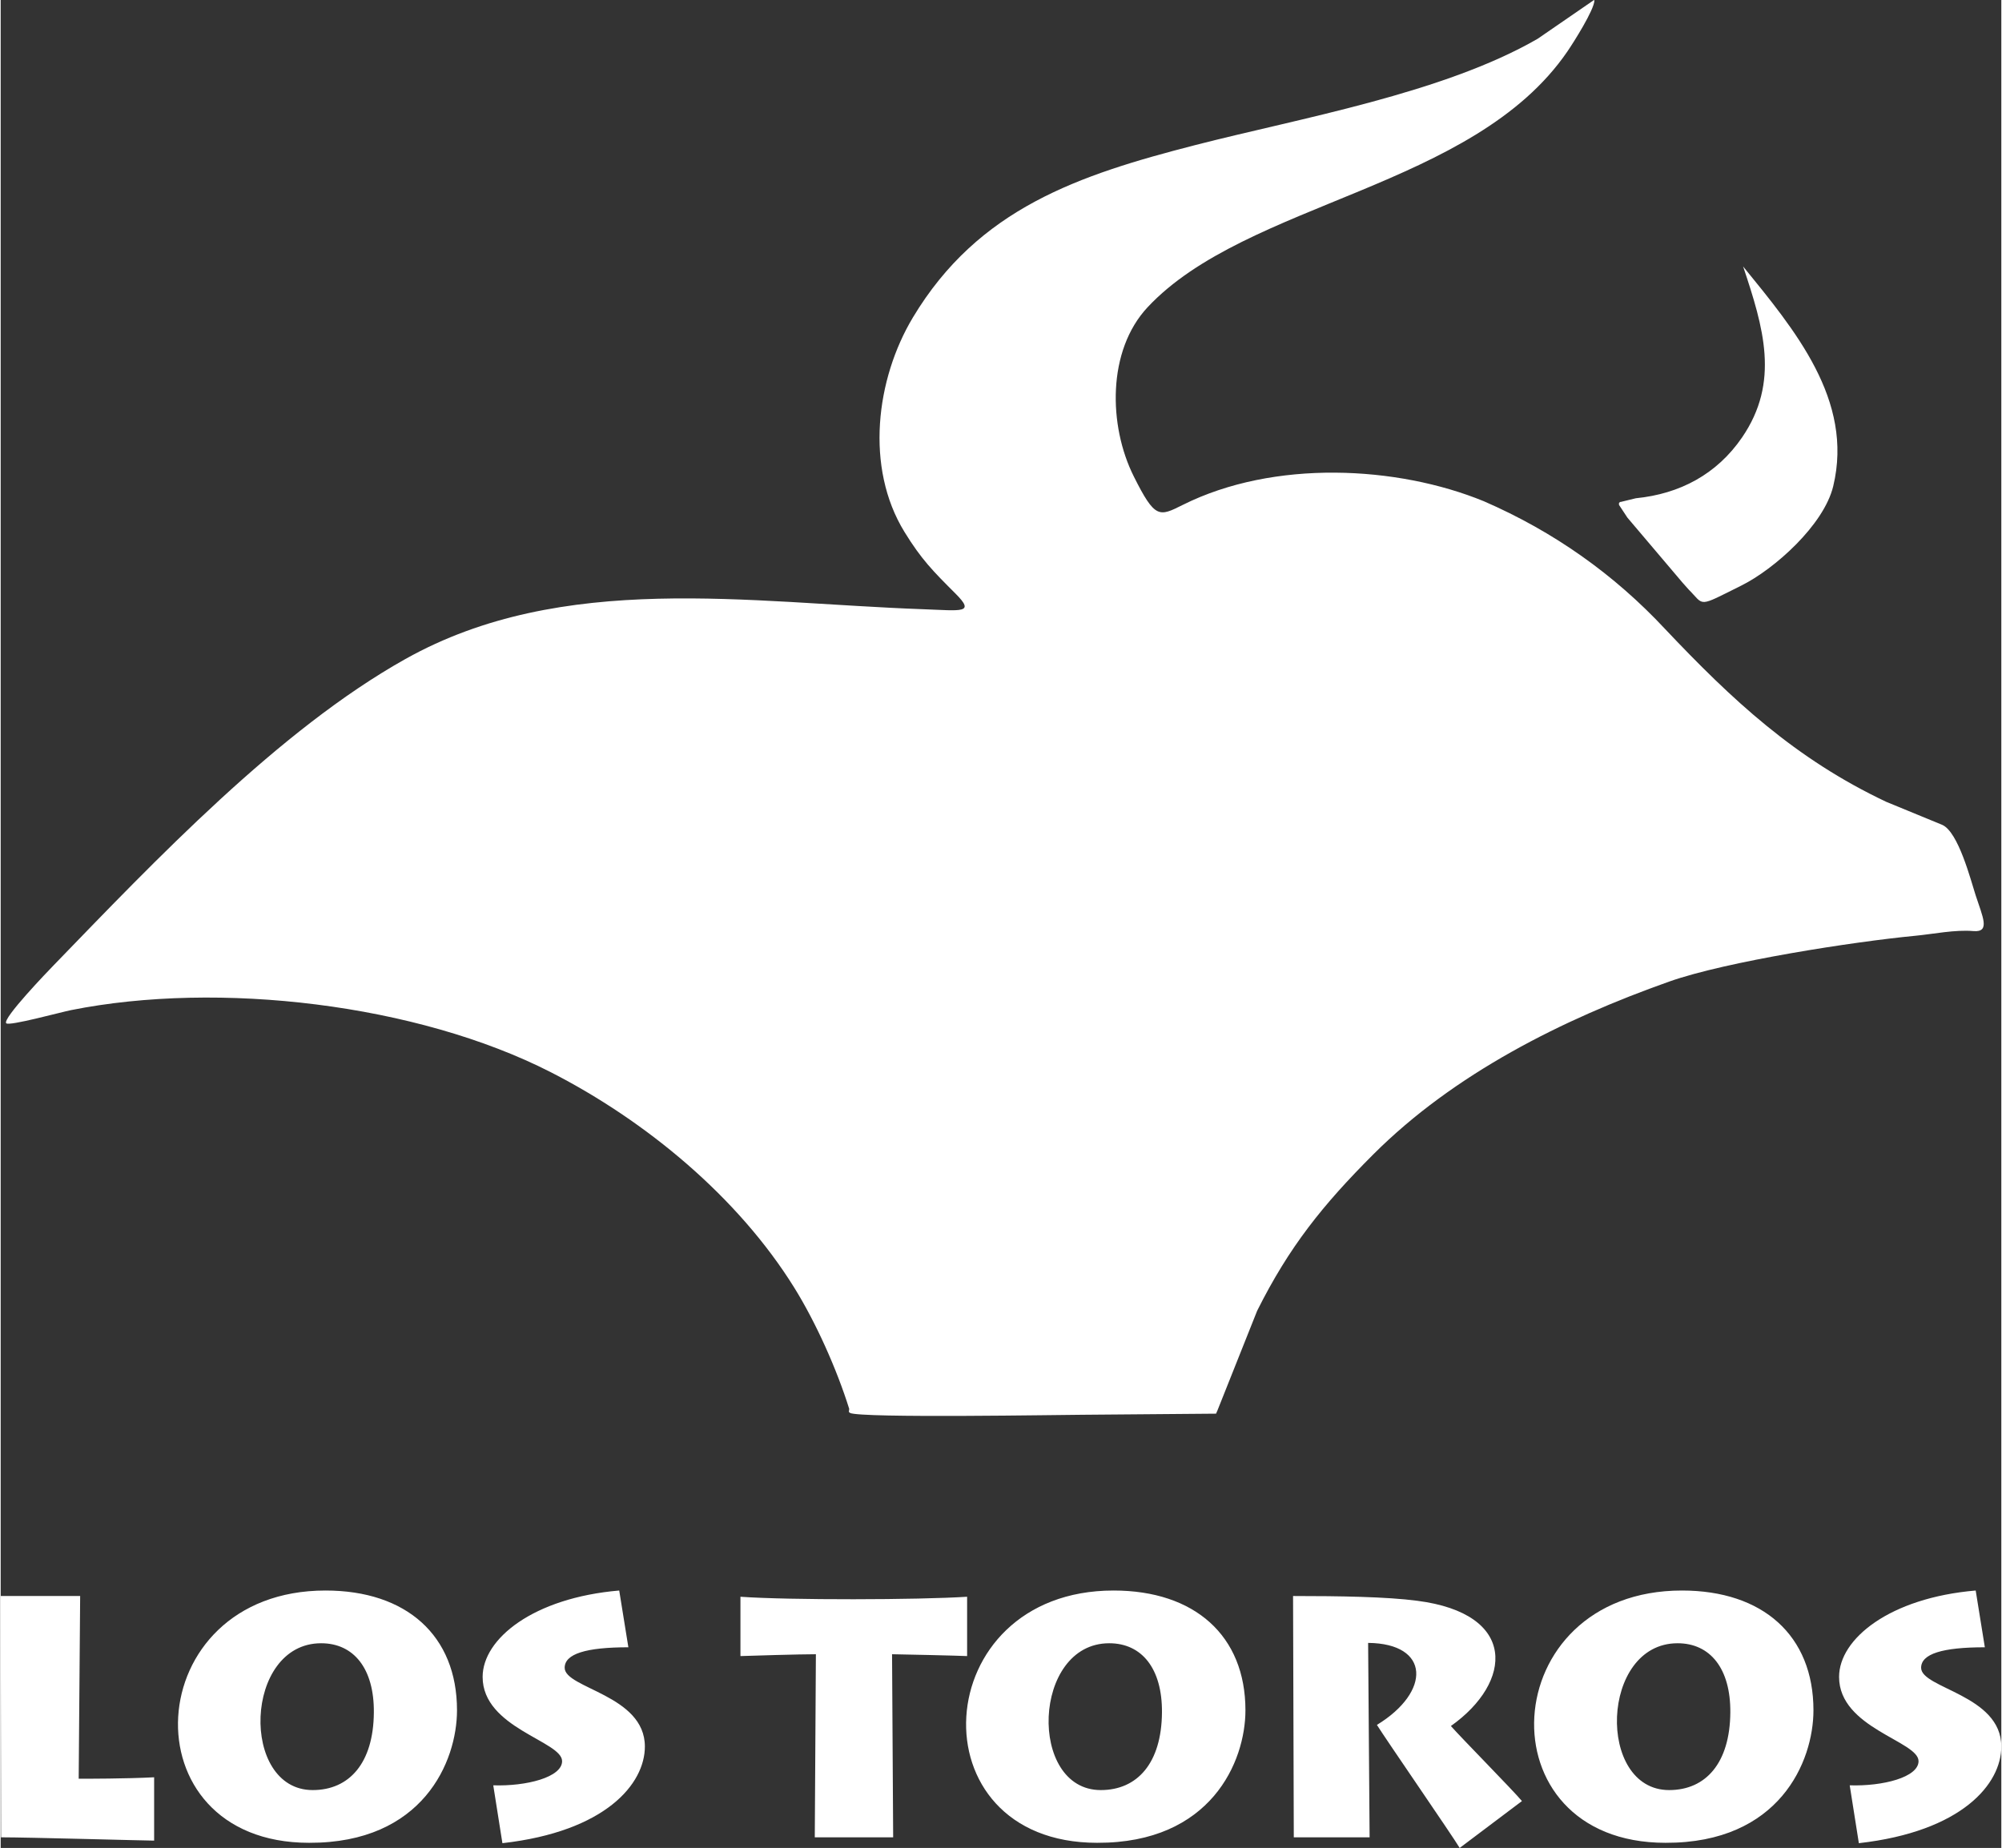 <?xml version="1.0" encoding="UTF-8"?> <!-- Creator: CorelDRAW X7 --> <svg xmlns="http://www.w3.org/2000/svg" xmlns:xlink="http://www.w3.org/1999/xlink" xml:space="preserve" width="794px" height="733px" style="shape-rendering:geometricPrecision; text-rendering:geometricPrecision; image-rendering:optimizeQuality; fill-rule:evenodd; clip-rule:evenodd" viewBox="0 0 79400 73350"><rect x="0" y="0" width="79400" height="73350" fill="#333333" stroke="none"/> <defs> <style type="text/css"> <![CDATA[ .fil0 {fill:white} ]]> </style> </defs> <g id="Слой_x0020_1">  <path class="fil0" d="M0 63350l15 9578c1075,0 5755,131 6075,131l0 -2514c-1090,58 -2674,58 -2994,58l58 -7253 -3154 0zm54270 1861c2466,24 2505,1941 349,3255 363,582 2980,4375 3285,4884l2471 -1861c-349,-421 -2413,-2514 -2820,-2979 2459,-1742 2647,-4461 -1337,-4971 -1206,-160 -3081,-189 -4927,-189l29 9578 3009 0 -59 -7717zm11802 7935c4520,15 5872,-3226 5872,-5261 0,-2965 -2006,-4753 -5218,-4753 -7434,0 -7973,10014 -654,10014l0 0zm145 -2093c-2891,0 -2738,-5828 335,-5828 1293,0 2107,1003 2093,2747 -15,2006 -974,3081 -2428,3081zm7529 2108c4099,-465 5654,-2355 5654,-3837 0,-2050 -3183,-2304 -3183,-3125 0,-552 843,-814 2529,-814l-363 -2253c-3416,291 -5422,1919 -5422,3430 0,2034 3154,2544 3154,3343 0,640 -1424,1003 -2732,959l363 2297zm-30231 -15c4520,15 5886,-3226 5886,-5261 0,-2965 -2020,-4753 -5232,-4753 -7411,0 -7959,10014 -654,10014l0 0zm145 -2093c-2898,0 -2727,-5828 335,-5828 1293,0 2107,1003 2093,2747 -15,2006 -974,3081 -2428,3081zm-31422 2093c4520,15 5872,-3226 5872,-5261 0,-2965 -2006,-4753 -5218,-4753 -7422,0 -7952,10014 -654,10014l0 0zm145 -2093c-2892,0 -2738,-5828 335,-5828 1293,0 2107,1003 2092,2747 -14,2006 -973,3081 -2427,3081zm7529 2108c4098,-465 5654,-2355 5654,-3837 0,-2050 -3183,-2304 -3183,-3125 0,-552 843,-814 2528,-814l-363 -2253c-3415,291 -5421,1919 -5421,3430 0,2034 3154,2544 3154,3343 0,640 -1424,1003 -2732,959l363 2297zm15508 -233l-44 -7267c218,0 2718,58 2979,73l0 -2355c-1930,126 -7078,138 -8996,0l0 2355c421,-15 2340,-73 2994,-73l-44 7267 3111 0zm31568 -49532c648,648 319,731 2107,-160 1287,-641 3261,-2388 3634,-3939 820,-3417 -1535,-6209 -3576,-8720 809,2425 1468,4581 -43,6787 -1000,1459 -2468,2240 -4215,2413l-596 145 -29 0 -44 44 0 73 335 508 2194 2588 233 261zm-33312 32526l-15 118 29 29 15 0 0 14c429,215 8560,73 9214,73l5320 -44 0 -14 14 -15 0 -29 15 -14 1598 -4012c1270,-2540 2605,-4203 4608,-6206 3205,-3205 7507,-5360 11743,-6860 2268,-803 7334,-1586 9753,-1817 752,-72 1581,-250 2323,-188 686,57 362,-572 87,-1424 -196,-607 -682,-2503 -1322,-2791l-2224 -915c-3620,-1709 -6130,-4060 -8778,-6860 -2020,-2166 -4418,-3866 -7194,-5072 -3438,-1410 -8330,-1663 -11947,145 -939,469 -1099,564 -1947,-1134 -1004,-2006 -1062,-4988 552,-6713 3926,-4197 12924,-4704 16654,-10144 244,-355 1076,-1668 1076,-2034l-15 -15 -2238 1540c-3751,2166 -9442,3153 -13574,4215 -4644,1193 -8619,2515 -11218,6844 -1467,2444 -1909,5957 -335,8516 675,1097 1134,1556 2020,2442 805,804 253,680 -1293,624 -6898,-246 -14288,-1522 -20535,1977 -5013,2807 -9941,8006 -13966,12163 -191,198 -2049,2122 -1875,2296 119,119 2158,-440 2573,-523 5856,-1171 13733,-251 19051,2471 3765,1927 7413,4945 9650,8545 868,1398 1691,3244 2181,4812z"></path> </g> </svg> 